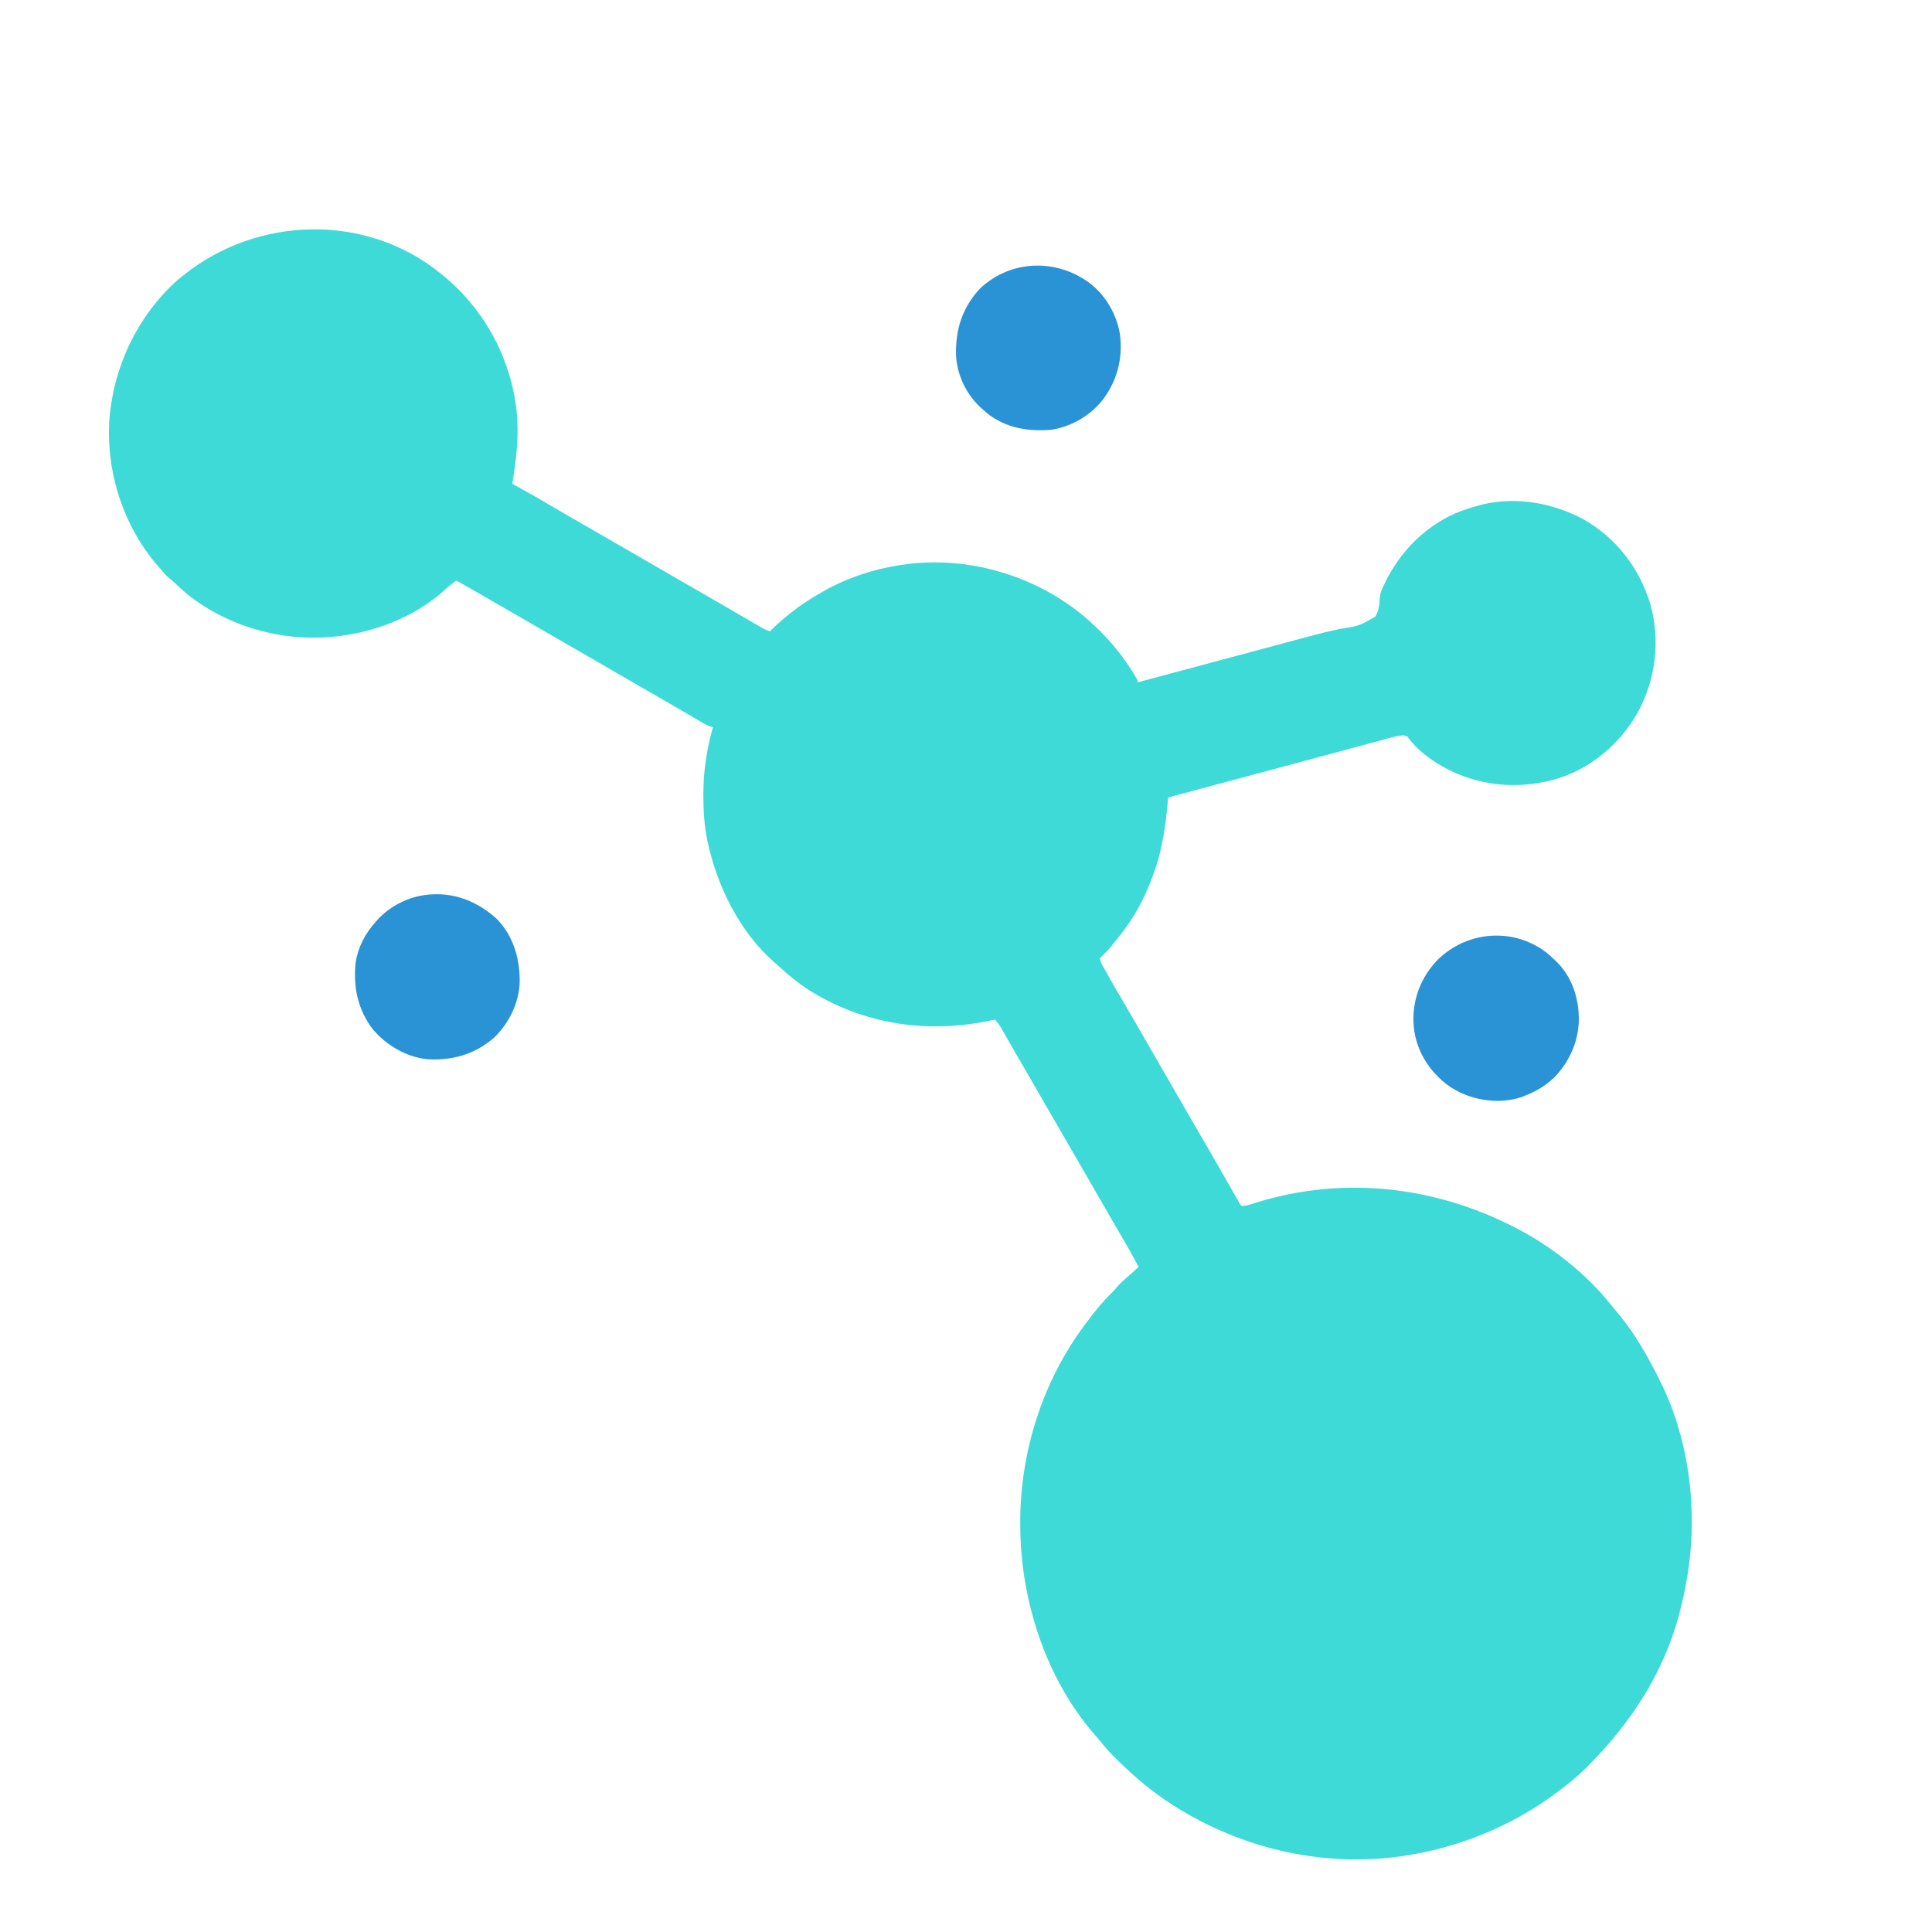 <?xml version="1.0" encoding="UTF-8"?>
<svg version="1.1" xmlns="http://www.w3.org/2000/svg" width="1897" height="1897">
<path d="M0 0 C0.762 0.61 0.762 0.61 1.54 1.232 C42.794 34.451 69.01 82.131 75.226 134.788 C77.705 159.276 75.105 182.87 71 207 C71.668 207.372 72.337 207.743 73.025 208.126 C95.609 220.7 95.609 220.7 106.414 227.11 C112.727 230.852 119.079 234.524 125.438 238.188 C127.098 239.145 127.098 239.145 128.793 240.121 C131.063 241.429 133.334 242.737 135.605 244.044 C141.072 247.193 146.536 250.347 152 253.5 C154.167 254.75 156.333 256 158.5 257.25 C162.833 259.75 167.167 262.25 171.5 264.75 C172.573 265.369 173.645 265.988 174.75 266.625 C176.916 267.874 179.081 269.124 181.246 270.373 C186.686 273.512 192.127 276.65 197.57 279.785 C208.022 285.807 218.463 291.847 228.875 297.938 C237.553 303.013 246.266 308.023 255 313 C263.734 317.977 272.447 322.988 281.125 328.062 C293.278 335.166 293.278 335.166 305.449 342.241 C307.147 343.226 308.842 344.215 310.538 345.203 C311.571 345.801 312.604 346.399 313.668 347.016 C314.578 347.544 315.489 348.073 316.427 348.618 C318.902 349.947 321.372 351.013 324 352 C324.45 351.527 324.9 351.054 325.363 350.566 C330.884 344.891 336.797 339.91 343 335 C343.977 334.206 344.954 333.412 345.961 332.594 C354.812 325.549 364.2 319.636 374 314 C374.75 313.567 375.5 313.133 376.273 312.687 C401.339 298.386 429.411 289.667 458 286 C458.702 285.906 459.404 285.811 460.128 285.714 C519.501 278.698 580.752 296.518 627.665 333.306 C650.604 351.697 670.658 374.239 685 400 C685 400.66 685 401.32 685 402 C686.024 401.725 687.049 401.451 688.104 401.168 C700.344 397.886 712.584 394.604 724.824 391.323 C727.021 390.734 729.218 390.145 731.415 389.556 C774.947 377.884 774.947 377.884 794.261 372.721 C795.725 372.329 795.725 372.329 797.219 371.93 C802.005 370.65 806.791 369.372 811.578 368.096 C820.653 365.675 829.724 363.24 838.786 360.773 C842.224 359.839 845.663 358.907 849.102 357.977 C849.926 357.753 850.751 357.53 851.601 357.3 C862.275 354.419 872.96 351.828 883.773 349.523 C902.569 346.56 902.569 346.56 918.47 337.388 C921.894 331.441 922.58 325.606 922.79 318.842 C923.105 314.58 924.58 311.178 926.438 307.375 C926.729 306.743 927.021 306.111 927.321 305.46 C942.535 273.036 969.466 246.174 1003.292 233.513 C1006.835 232.253 1010.406 231.105 1014 230 C1014.64 229.799 1015.28 229.598 1015.939 229.391 C1050.812 218.696 1088.889 224.324 1120.92 240.87 C1153.848 258.756 1177.591 289.2 1188.357 324.888 C1198.548 360.783 1193.78 399.233 1175.938 431.848 C1158.109 463.214 1129.093 487.436 1094.211 497.406 C1057.004 507.497 1018.91 503.685 985 485 C971.993 477.494 958.758 467.892 950.137 455.449 C946.647 453.082 943.018 454.339 939 455 C936.115 455.607 933.281 456.354 930.439 457.135 C929.628 457.353 928.817 457.57 927.981 457.794 C925.294 458.515 922.61 459.246 919.926 459.977 C917.999 460.496 916.072 461.014 914.145 461.533 C910.021 462.643 905.898 463.757 901.776 464.874 C895.256 466.641 888.734 468.4 882.211 470.156 C875.488 471.968 868.765 473.779 862.043 475.594 C847.329 479.567 832.611 483.522 817.887 487.457 C816.931 487.713 815.974 487.968 814.989 488.231 C810.291 489.487 805.593 490.742 800.895 491.997 C792.399 494.266 783.902 496.537 775.406 498.809 C774.618 499.019 773.83 499.23 773.018 499.447 C753.675 504.618 734.338 509.808 715 515 C714.886 516.311 714.886 516.311 714.77 517.648 C712.629 542.087 709.395 565.814 701 589 C700.569 590.195 700.569 590.195 700.13 591.415 C693.588 609.26 685.205 626.596 674 642 C673.305 642.967 672.61 643.934 671.895 644.93 C667.881 650.399 663.678 655.686 659.312 660.875 C658.873 661.398 658.434 661.922 657.981 662.461 C655.647 665.199 653.255 667.695 650.605 670.133 C649.746 671.079 648.886 672.025 648 673 C648.303 676.468 650.123 679.272 651.809 682.262 C652.385 683.289 652.962 684.316 653.556 685.375 C654.488 687.015 654.488 687.015 655.438 688.688 C656.076 689.819 656.714 690.95 657.371 692.115 C661.221 698.92 665.122 705.691 669.11 712.415 C672.853 718.727 676.524 725.079 680.188 731.438 C680.826 732.545 681.464 733.652 682.121 734.793 C683.429 737.063 684.737 739.334 686.044 741.605 C689.193 747.072 692.347 752.536 695.5 758 C696.75 760.167 698 762.333 699.25 764.5 C699.869 765.572 700.487 766.645 701.125 767.75 C721.75 803.5 721.75 803.5 723.625 806.75 C724.874 808.916 726.124 811.081 727.373 813.246 C730.512 818.686 733.65 824.127 736.785 829.57 C743.372 841.001 749.987 852.414 756.649 863.801 C760.903 871.085 765.095 878.403 769.269 885.733 C771.589 889.802 773.919 893.864 776.247 897.928 C777.799 900.648 779.337 903.375 780.871 906.105 C781.663 907.488 782.456 908.869 783.25 910.25 C784.217 911.959 784.217 911.959 785.203 913.703 C785.796 914.461 786.389 915.219 787 916 C790.518 916 792.437 915.694 795.684 914.645 C796.6 914.354 797.516 914.064 798.46 913.765 C799.443 913.451 800.425 913.136 801.438 912.812 C886.364 886.449 976.295 896.469 1055 937 C1055.895 937.459 1056.789 937.918 1057.711 938.391 C1091.84 956.103 1125.87 982.993 1149.836 1013.277 C1152.096 1016.121 1154.449 1018.867 1156.812 1021.625 C1173.113 1041.206 1185.669 1063.27 1197 1086 C1197.399 1086.79 1197.799 1087.579 1198.21 1088.393 C1217.816 1127.598 1228.015 1173.296 1229 1217 C1229.02 1217.757 1229.041 1218.515 1229.062 1219.295 C1229.856 1252.075 1225.423 1284.363 1217 1316 C1216.771 1316.868 1216.542 1317.736 1216.306 1318.63 C1201.156 1374.986 1169.197 1423.608 1128.5 1464.688 C1127.634 1465.567 1126.767 1466.446 1125.875 1467.352 C1119.898 1473.336 1113.636 1478.761 1107 1484 C1106.294 1484.565 1105.589 1485.13 1104.862 1485.712 C1059.492 1521.836 1005.269 1545.223 948 1554 C946.388 1554.248 946.388 1554.248 944.744 1554.5 C864.026 1566.293 780.283 1545.518 713 1500 C712.397 1499.593 711.795 1499.186 711.174 1498.767 C695.277 1487.943 680.821 1475.339 667 1462 C666.482 1461.504 665.964 1461.007 665.43 1460.496 C659.627 1454.921 654.301 1449.152 649.297 1442.852 C647.295 1440.366 645.225 1437.963 643.117 1435.568 C594.42 1379.741 569.798 1302.216 569.75 1229 C569.749 1227.608 569.749 1227.608 569.748 1226.188 C569.827 1157.294 591.691 1088.389 633 1033 C633.43 1032.418 633.86 1031.836 634.304 1031.237 C642.3 1020.46 650.809 1009.817 660.496 1000.504 C662.088 998.912 663.506 997.237 664.938 995.5 C667.63 992.303 670.585 989.616 673.766 986.91 C676.384 984.671 678.942 982.371 681.5 980.062 C682.356 979.29 683.212 978.518 684.094 977.723 C684.723 977.154 685.352 976.586 686 976 C681.606 967.568 677.048 959.27 672.195 951.094 C668.349 944.613 664.574 938.093 660.812 931.562 C660.175 930.456 659.537 929.35 658.881 928.21 C657.572 925.938 656.264 923.667 654.956 921.395 C651.807 915.928 648.653 910.464 645.5 905 C644.25 902.833 643 900.667 641.75 898.5 C640.822 896.891 640.822 896.891 639.875 895.25 C634.25 885.5 634.25 885.5 632.375 882.25 C631.126 880.084 629.876 877.919 628.627 875.754 C625.488 870.314 622.35 864.873 619.215 859.43 C613.193 848.978 607.153 838.537 601.062 828.125 C595.641 818.855 590.298 809.542 584.981 800.212 C579.788 791.102 574.542 782.026 569.241 772.979 C566.112 767.635 563.007 762.278 559.934 756.902 C559.249 755.708 558.565 754.513 557.881 753.319 C556.574 751.036 555.272 748.75 553.972 746.462 C553.381 745.429 552.789 744.396 552.18 743.332 C551.661 742.422 551.143 741.511 550.609 740.573 C548.919 737.871 547.036 735.449 545 733 C544.059 733.211 544.059 733.211 543.098 733.427 C480.067 747.447 416.589 738.483 361.598 703.707 C351.816 697.28 342.676 689.933 334.113 681.961 C332.166 680.154 330.164 678.452 328.125 676.75 C294.577 647.396 272.607 602.971 263.125 560.062 C262.934 559.201 262.743 558.34 262.546 557.452 C259.509 542.759 258.59 528.091 258.625 513.125 C258.625 512.281 258.625 511.437 258.626 510.567 C258.681 488.394 262.056 467.363 268 446 C267.232 445.798 266.463 445.595 265.672 445.387 C260.51 443.437 255.979 440.634 251.25 437.812 C249.086 436.536 246.922 435.26 244.758 433.984 C243.642 433.325 242.526 432.666 241.376 431.986 C235.979 428.811 230.552 425.686 225.125 422.562 C222.94 421.303 220.755 420.044 218.57 418.785 C217.485 418.16 216.4 417.535 215.282 416.891 C208.771 413.14 202.263 409.383 195.755 405.627 C190.314 402.488 184.873 399.35 179.43 396.215 C168.978 390.193 158.537 384.153 148.125 378.062 C139.447 372.987 130.734 367.977 122 363 C112.279 357.46 102.591 351.866 92.933 346.217 C82.424 340.071 71.876 333.994 61.326 327.917 C57.929 325.959 54.535 323.998 51.141 322.035 C39.466 315.286 27.779 308.566 16 302 C11.605 305.131 7.533 308.401 3.625 312.125 C-24.76 337.84 -65.217 353.261 -103 357 C-104.566 357.164 -104.566 357.164 -106.164 357.332 C-156.591 361.933 -208.218 347.047 -247.961 315.555 C-252.214 311.98 -256.301 308.255 -260.344 304.445 C-262.943 301.993 -262.943 301.993 -265.645 299.898 C-269.246 296.996 -272.025 293.525 -275 290 C-275.766 289.122 -276.531 288.244 -277.32 287.34 C-311.404 247.647 -328.094 194.79 -324.535 142.719 C-320.128 91.008 -296.683 42.009 -257.938 7.188 C-256.638 6.109 -255.324 5.048 -254 4 C-253.05 3.236 -252.1 2.471 -251.121 1.684 C-178.543 -55.953 -72.953 -58.742 0 0 Z " fill="#3DDAD7" transform="translate(432,268)"/>
<path d="M0 0 C16.184 16.926 22.399 38.952 22.094 61.832 C21.383 82.282 11.474 102.238 -3.188 116.312 C-22.286 132.766 -44.416 138.946 -69.188 137.312 C-89.69 134.951 -108.456 123.763 -121.871 108.324 C-136.97 88.693 -141.613 66.183 -138.915 41.855 C-136.582 27.182 -129.165 13.186 -119.188 2.312 C-118.524 1.557 -117.86 0.802 -117.176 0.023 C-105.728 -12.292 -88.913 -21.316 -72.188 -23.688 C-70.969 -23.869 -70.969 -23.869 -69.727 -24.055 C-43.15 -27.25 -19.458 -17.961 0 0 Z " fill="#2A93D5" transform="translate(488.188,902.688)"/>
<path d="M0 0 C15.795 12.125 26.674 31.003 29.719 50.669 C32.617 74.688 26.783 96.473 11.973 115.621 C-0.668 130.865 -18.354 140.967 -38 144 C-60.83 145.792 -81.985 142.351 -100.438 128.062 C-101.978 126.731 -103.5 125.377 -105 124 C-105.755 123.336 -106.511 122.672 -107.289 121.988 C-121.517 108.763 -130.587 89.495 -131.336 70.082 C-131.7 45.041 -125.086 24.052 -107.812 5.375 C-77.686 -23.112 -32.829 -24.394 0 0 Z " fill="#2A93D5" transform="translate(1070,278)"/>
<path d="M0 0 C0.839 0.441 1.678 0.882 2.543 1.336 C9.167 5.054 14.591 9.695 20 15 C20.763 15.727 21.526 16.454 22.312 17.203 C36.955 32.151 43.278 52.668 43.247 73.24 C42.91 94.827 34.147 113.986 19.461 129.625 C10.781 138.002 1.142 143.653 -10 148 C-11.114 148.436 -12.227 148.871 -13.375 149.32 C-33.385 155.823 -55.728 153.253 -74.375 144.188 C-80.453 141.059 -85.941 137.636 -91 133 C-91.904 132.176 -92.807 131.353 -93.738 130.504 C-108.179 116.727 -117.759 98.127 -119 78 C-119.079 76.733 -119.079 76.733 -119.16 75.441 C-119.869 52.712 -111.771 31.851 -96.25 15.281 C-71.008 -10.312 -31.887 -16.96 0 0 Z " fill="#2A93D5" transform="translate(1507,928)"/>
</svg>
